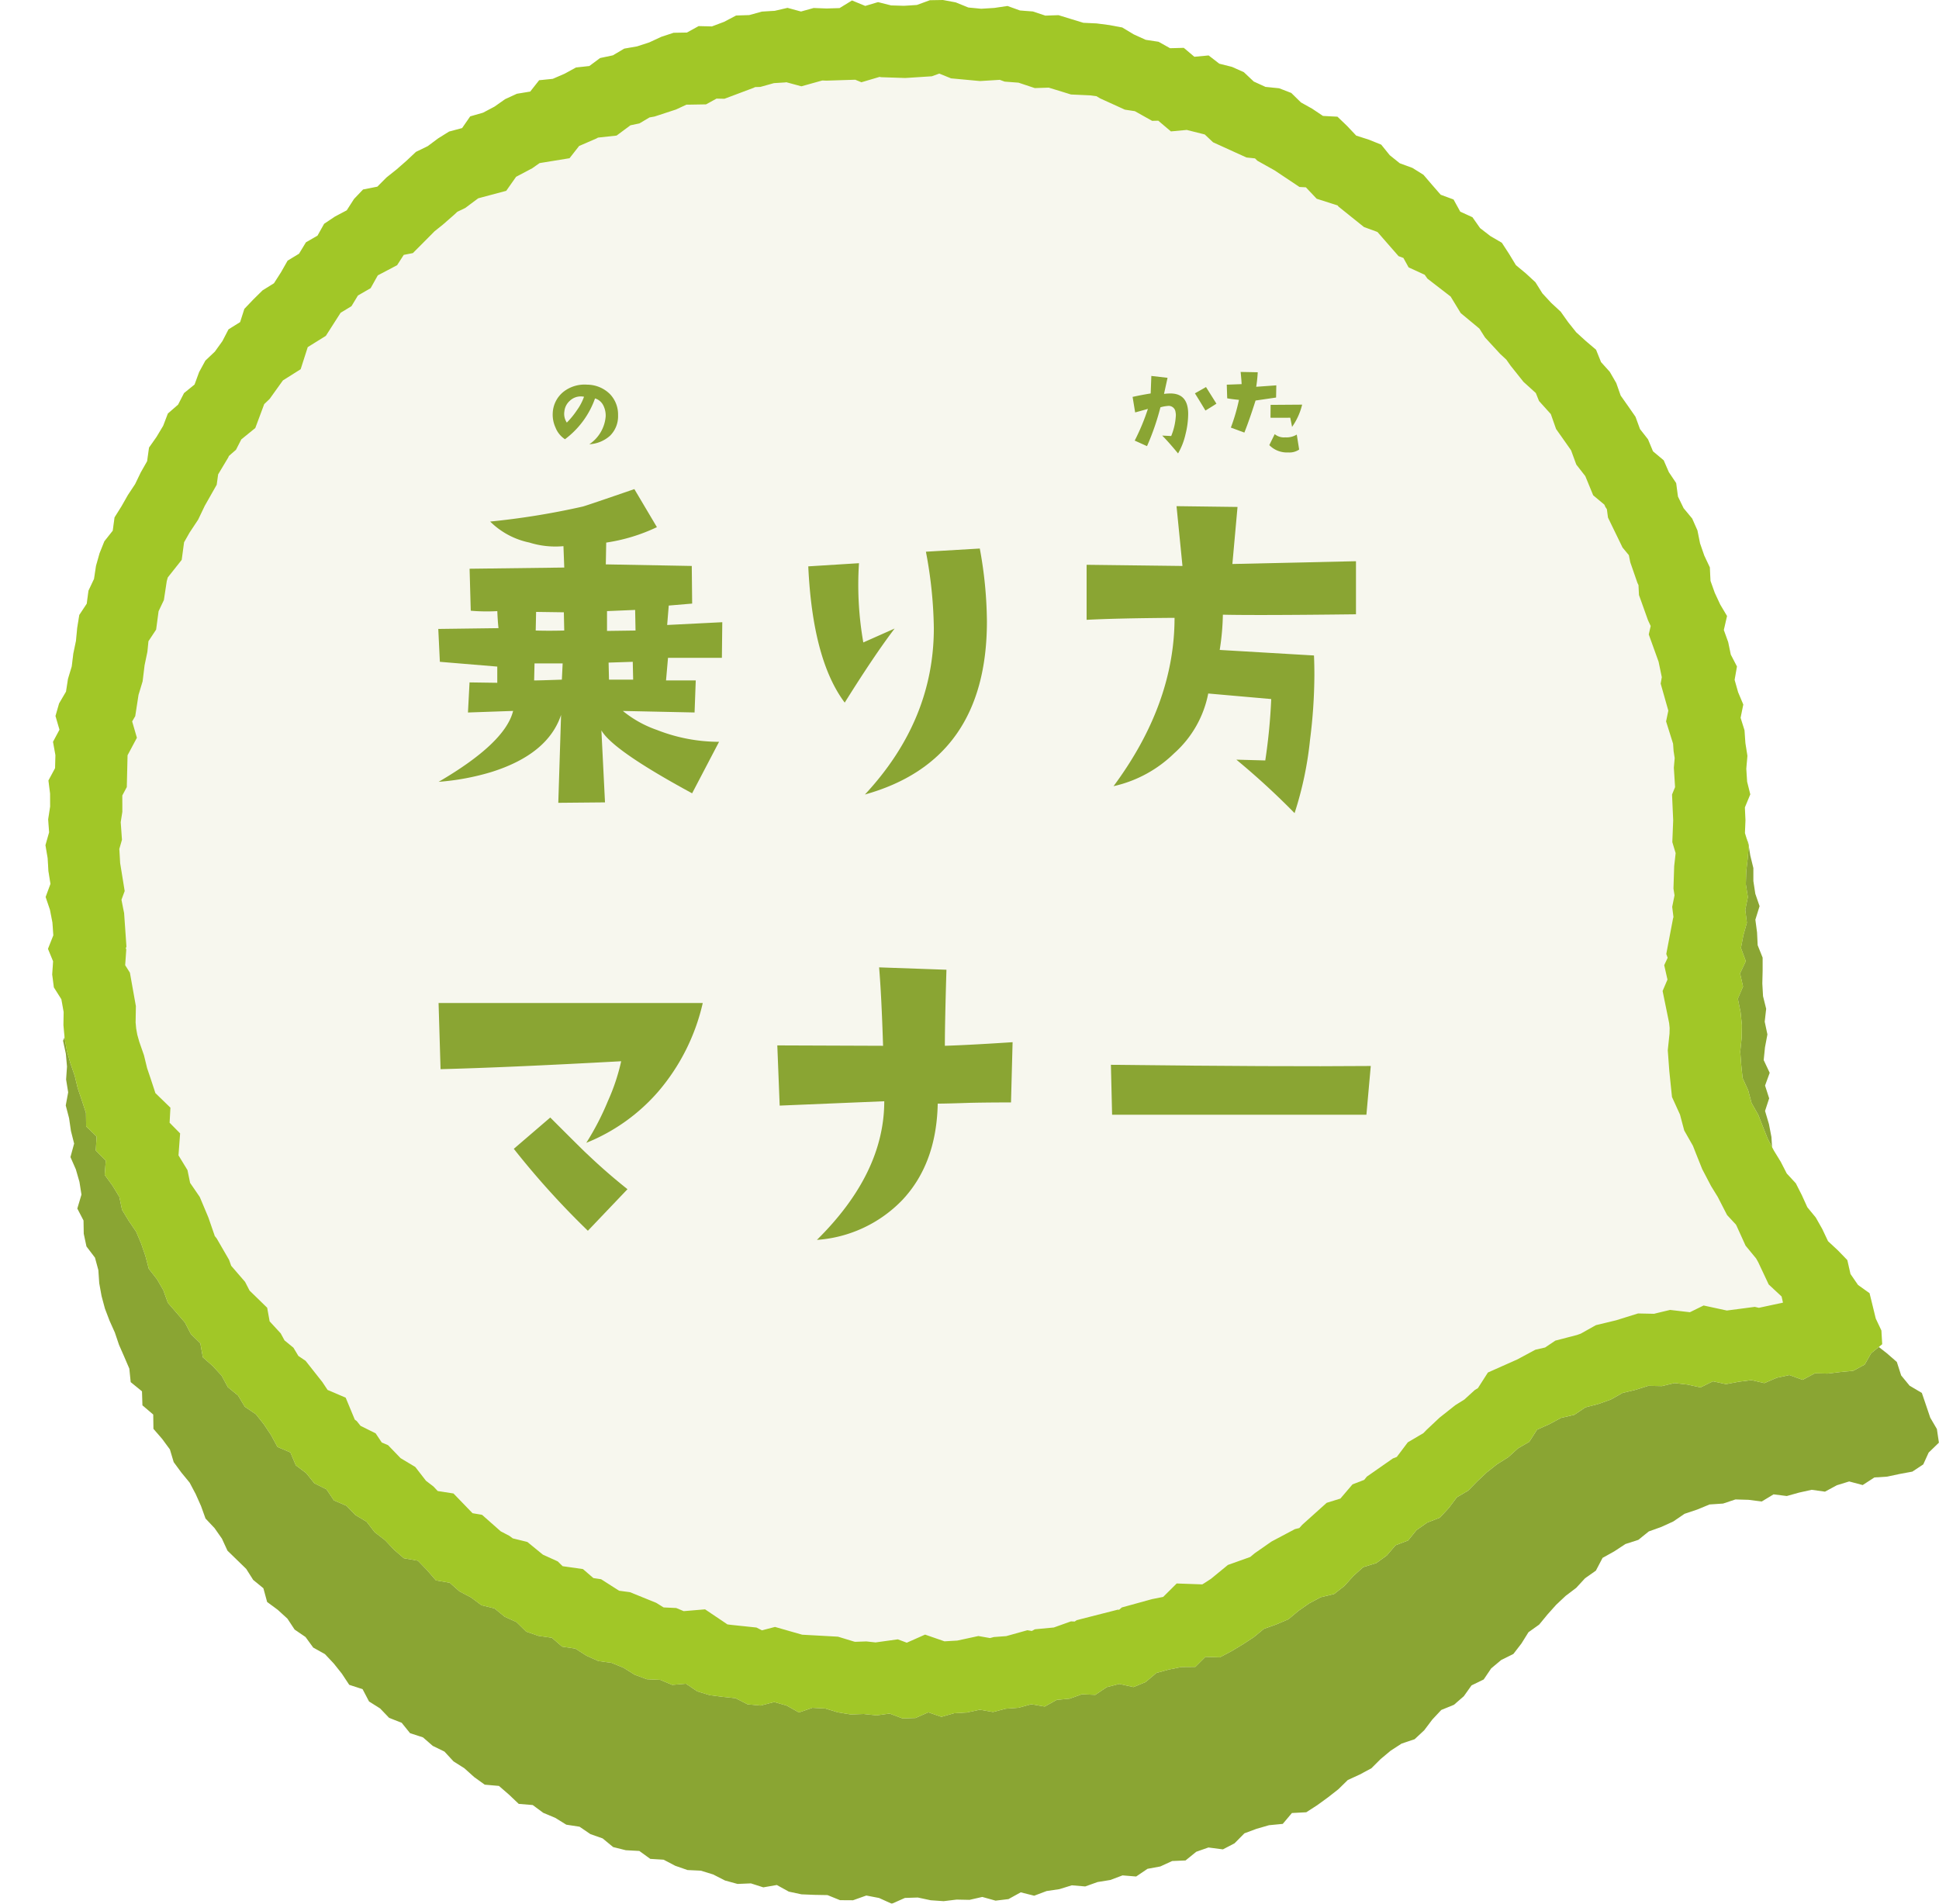<svg id="グループ_616" data-name="グループ 616" xmlns="http://www.w3.org/2000/svg" xmlns:xlink="http://www.w3.org/1999/xlink" width="215.302" height="211.396" viewBox="0 0 215.302 211.396">
  <defs>
    <filter id="パス_3103" x="0" y="10.575" width="215.302" height="200.821" filterUnits="userSpaceOnUse">
      <feOffset dx="7" dy="10" input="SourceAlpha"/>
      <feGaussianBlur result="blur"/>
      <feFlood flood-opacity="0.2"/>
      <feComposite operator="in" in2="blur"/>
      <feComposite in="SourceGraphic"/>
    </filter>
    <clipPath id="clip-path">
      <rect id="長方形_714" data-name="長方形 714" width="209" height="201.396" fill="none"/>
    </clipPath>
  </defs>
  <g transform="matrix(1, 0, 0, 1, 0, 0)" filter="url(#パス_3103)">
    <path id="パス_3103-2" data-name="パス 3103" d="M89.949,10.717l-1.4.653-1.418.216-1.431.078-1.468-.235-1.378.543L81.338,11.5l-1.3.963-1.424.168-1.445.074-1.359.51-1.53-.274-1.374.448-1.431.214-1.354.509-1.449.173-1.26.81-1.306.627-1.481.1-1.233.826-1.474.155-1.323.569-1.256.724-1.319.565-1.406.367-1.191.853-1.387.424-1.113.986-1.462.29-1.2.8-1.262.683-1.491.284-.878,1.341-1.454.37-1.248.716-1.108.932-1.206.78-1.382.53-.784,1.37-1.406.51-1.148.865-1.076.958-1.247.747L33.6,33.549l-1,1.04-1.041.988-.926,1.109-1.552.45-.908,1.132-.7,1.33-1.24.8-1.134.91-.62,1.377-1.213.846-.654,1.331-1.2.874L20.8,47.082l-.674,1.29-1.193.895L18,50.365l-.9,1.126L16.758,53l-1.214.916-.557,1.348-.732,1.234-.957,1.1-.579,1.325-.392,1.421-1.08,1.047L10.7,62.724,9.656,63.807l-.4,1.406-.628,1.294L7.9,67.761,7.826,69.29l-.6,1.3-.506,1.341-.69,1.274-.6,1.311-.662,1.3L4.7,77.306l-.825,1.25-.418,1.38-.269,1.42L3.1,82.819l-.5,1.357-.066,1.457-.715,1.319L1.712,88.4l-.018,1.457-.171,1.424-.049,1.441-.3,1.405-.1,1.431L.433,96.933l-.281,1.42.572,1.482-.6,1.4.4,1.454.091,1.434L0,105.556l.309,1.435.131,1.431-.1,1.439.23,1.424L.3,112.743l.37,1.411.207,1.421.354,1.4-.408,1.5.6,1.367.4,1.387.222,1.414-.46,1.548.689,1.328.025,1.467L2.6,128.4l.946,1.244.374,1.381.1,1.462.258,1.424.374,1.391.513,1.346.59,1.318.461,1.363.578,1.318.566,1.32.152,1.5,1.254,1.02.049,1.556,1.2,1.023.022,1.588.971,1.12.859,1.169.419,1.405.855,1.163.92,1.122.67,1.268.59,1.322.5,1.391,1,1.06.824,1.177.612,1.33,1.044,1.015,1.04,1.012.772,1.219,1.133.928.416,1.525,1.186.876,1.066.973.8,1.213,1.212.829.853,1.172,1.3.725.981,1.042.9,1.131.817,1.237,1.484.484.718,1.369,1.228.771,1,1.046,1.394.546.93,1.153,1.434.467,1.087.944,1.3.634,1,1.083,1.212.771,1.087.975,1.172.845,1.578.139,1.107.959L50.6,190.3l1.552.128,1.171.865,1.327.555,1.23.761,1.47.225,1.209.823,1.355.476,1.169.962,1.406.351,1.5.08,1.217.881,1.482.09,1.294.678,1.361.472,1.472.068,1.372.422,1.316.671,1.391.381,1.484-.062,1.378.441,1.5-.261,1.332.736,1.41.3,1.443.059,1.444.026,1.388.564,1.444.009,1.478-.525,1.418.273,1.411.64,1.456-.646,1.431-.046,1.433.305,1.439.1,1.432-.175,1.439.029,1.417-.323,1.474.411,1.432-.171,1.363-.752,1.494.375,1.379-.519,1.42-.21,1.381-.427,1.486.127,1.368-.488,1.42-.23,1.355-.51,1.513.124,1.261-.854,1.419-.26,1.317-.605,1.487-.063,1.191-.966,1.351-.474,1.608.209,1.288-.671,1.1-1.111,1.342-.5,1.387-.4,1.527-.148,1.018-1.207,1.593-.083,1.225-.791,1.181-.859,1.15-.9,1.055-1.032,1.328-.609,1.283-.687,1.04-1.035,1.111-.927,1.212-.786,1.449-.486,1.063-.993.9-1.192.994-1.063,1.407-.574,1.093-.949.861-1.207,1.351-.657.832-1.232,1.109-.928,1.354-.673.892-1.156.785-1.258,1.19-.85.919-1.117.963-1.078,1.053-.99,1.173-.89.985-1.068,1.2-.844.744-1.419,1.3-.724,1.235-.811,1.436-.464,1.16-.936,1.393-.5,1.331-.608,1.245-.849,1.4-.47,1.38-.568,1.5-.1,1.371-.458,1.451.042,1.47.186,1.313-.793,1.47.185,1.378-.384,1.387-.306,1.472.206,1.322-.712,1.367-.422,1.5.4,1.3-.844,1.423-.092,1.371-.293,1.422-.263,1.21-.8.6-1.315,1.136-1.1-.221-1.511-.739-1.265-.449-1.326-.483-1.42-1.357-.8-.939-1.14-.482-1.5-1.126-.978-1.192-.929-.75-1.285-.834-1.214L198.7,135.76l-.731-1.293-.777-1.257-1.1-1-.785-1.245-.858-1.159-.779-1.219-.656-1.3-.646-1.3-.85-1.226-.5-1.38-.739-1.306L190,120.626l-.237-1.455.025-1.49-.094-1.445-.275-1.424-.433-1.458.457-1.4-.456-1.42.516-1.416-.667-1.412.144-1.419.269-1.431-.3-1.414.162-1.431-.348-1.4-.079-1.417.034-1.43V96.328l-.551-1.377-.068-1.425-.187-1.412.467-1.5-.474-1.38-.215-1.413V86.383l-.34-1.388-.224-1.407-.553-1.343.174-1.49-.691-1.306-.509-1.339.13-1.5-.8-1.256-.409-1.358-.6-1.3.22-1.577-.862-1.2-.717-1.24-.59-1.285-.2-1.485-.728-1.248-.589-1.313-.413-1.406-.695-1.263-1.051-1.063-.737-1.232-.327-1.475-.911-1.132-.689-1.267-1.27-.887-.667-1.277-.985-1.058-.62-1.317-.918-1.1-.925-1.1-.61-1.346-.829-1.18-1.059-.988-.671-1.321-1.205-.855-1.16-.882-.987-1.038-.931-1.095-1.14-.885-1.058-.964-.877-1.159-1.137-.88-1.185-.82-.871-1.186-.908-1.158-1.336-.632-1.213-.778-.947-1.128-1.409-.5-.856-1.276-1.465-.4-1.052-1.01-1.05-1.029-1.288-.656-1.441-.389-1.194-.8-1.043-1.082-1.4-.435-1.447-.325-1.108-.987-1.153-.926-1.608.055-1.26-.69-1.307-.59-1.161-.955-1.388-.4-1.524-.021-1.348-.476-1.193-.942-1.36-.469-1.432-.229-1.261-.813-1.568.285-1.252-.885-1.52.172-1.333-.6-1.446-.092-1.366-.484-1.343-.654-1.438-.14-1.445-.063-1.456.061-1.41-.3-1.413-.3-1.457.175-1.415-.337-1.44.015L98.59,10.6l-1.449.346-1.435.215-1.431-.008L92.83,10.7l-1.445-.137Z" transform="translate(0 0.01)" fill="#8aa533"/>
  </g>
  <path id="パス_3104" data-name="パス 3104" d="M104.691,0l-1.443.025L101.8.554l-1.432.092L98.935.6,97.492.237,96.072.658,94.6.053,93.219.9,91.786.943,90.339.89l-1.4.39-1.5-.406L86.033,1.2l-1.443.089-1.4.388-1.458.047-1.326.7-1.356.51L77.57,2.9l-1.3.715-1.48.026-1.368.45L72.1,4.7l-1.362.446L69.309,5.4l-1.26.746-1.421.3-1.193.886-1.482.162-1.266.693-1.316.569-1.509.153-.992,1.26-1.481.243-1.306.6-1.184.832-1.27.671-1.422.408-.9,1.3-1.446.386-1.22.762-1.154.86-1.307.636-1.059.995-1.085.949-1.123.894-1.019,1.024-1.585.313-1,1.049-.812,1.265-1.3.687-1.21.808-.737,1.318-1.283.738-.767,1.267-1.267.768-.733,1.288-.784,1.226-1.267.788-1.025,1.012-.995,1.043-.47,1.47-1.29.806-.674,1.3-.836,1.166L22.8,40.046l-.692,1.27L21.6,42.7l-1.168.948-.659,1.282-1.137.99-.521,1.365-.739,1.234L16.544,49.7l-.212,1.516-.708,1.247L15,53.758l-.8,1.209-.713,1.254-.772,1.232-.2,1.478-.931,1.175-.535,1.338-.393,1.391-.219,1.448-.617,1.308-.193,1.446-.827,1.251L8.575,69.72,8.43,71.17l-.293,1.405-.175,1.431L7.545,75.38,7.326,76.8l-.769,1.314-.4,1.391L6.6,81.029l-.718,1.345.268,1.484-.035,1.436-.737,1.368.184,1.457.005,1.438-.219,1.425.105,1.439-.406,1.425.245,1.44.083,1.433L5.6,98.149l-.537,1.456.479,1.413.276,1.417.1,1.428-.594,1.5.569,1.384-.1,1.464.184,1.429.834,1.321.252,1.41L7.04,113.84l.133,1.441.252,1.419.393,1.386.472,1.363.34,1.4.461,1.364.449,1.363.021,1.5,1.16,1.126-.087,1.555,1.106,1.123-.117,1.583.87,1.2.754,1.238.3,1.437.749,1.234.819,1.2.557,1.321.471,1.369.375,1.429.9,1.144.72,1.243.491,1.379.952,1.1.949,1.1.663,1.282,1.047,1.023.281,1.556,1.106.975.978,1.063.693,1.278,1.135.931.748,1.242,1.232.835.887,1.124.8,1.2.706,1.305,1.436.613.6,1.426,1.156.874.91,1.13,1.341.666.826,1.229,1.389.592,1,1.035,1.242.744.9,1.167,1.14.873,1,1.066,1.095.944,1.56.276,1.018,1.052.979,1.132,1.535.262,1.091.964,1.274.668,1.159.866,1.446.353,1.131.923,1.31.595,1.08,1.059,1.37.473,1.485.21,1.136.983,1.468.22,1.23.786,1.314.592,1.46.2,1.33.54,1.253.783,1.353.5,1.483.067,1.334.559,1.522-.129,1.263.85,1.379.42,1.432.185,1.435.151,1.333.684,1.44.135L85.962,189l1.389.394,1.351.762,1.505-.516,1.43.078,1.4.429,1.424.229,1.441-.05,1.431.154,1.44-.2,1.433.538,1.441-.045,1.423-.63,1.456.5,1.419-.4,1.433-.086,1.414-.305,1.468.256,1.405-.367,1.435-.106,1.4-.389,1.5.254,1.33-.739,1.436-.136,1.364-.487,1.487.065,1.271-.858,1.387-.355,1.583.348,1.341-.554,1.194-1.012,1.379-.38,1.417-.282,1.535-.014,1.118-1.114,1.6.056,1.289-.681,1.251-.753,1.224-.8,1.142-.936,1.375-.49,1.338-.572,1.126-.94,1.187-.828,1.277-.677,1.485-.358,1.146-.9,1-1.11,1.083-.973,1.452-.449,1.171-.85.964-1.128,1.4-.535.935-1.155,1.186-.828,1.407-.552.99-1.074.892-1.184,1.259-.743,1.012-1.034,1.053-.989,1.135-.9,1.247-.784,1.074-.978,1.264-.735.865-1.35,1.361-.607,1.3-.7,1.471-.338,1.237-.831,1.431-.371,1.379-.492,1.314-.736,1.436-.348,1.425-.444,1.5.032,1.406-.336,1.441.167,1.449.314,1.377-.676,1.448.313,1.406-.263,1.41-.184,1.448.333,1.378-.593,1.4-.3,1.46.532,1.372-.727,1.427.032,1.39-.172,1.44-.139,1.275-.69.712-1.259,1.228-1-.089-1.524-.626-1.325-.332-1.359-.357-1.458-1.283-.916-.835-1.217-.35-1.54-1.037-1.072-1.107-1.03-.635-1.345-.725-1.283-.938-1.141-.615-1.353L199.4,131.4l-1.009-1.092L197.72,129l-.753-1.228-.671-1.284-.538-1.347-.53-1.351-.739-1.3-.378-1.418-.622-1.365-.152-1.473-.109-1.469.155-1.482.031-1.448-.149-1.443-.305-1.491.579-1.354-.33-1.455.638-1.365-.54-1.465.267-1.4.392-1.4-.178-1.435.286-1.412-.225-1.428.046-1.419.159-1.42.122-1.422-.428-1.421.057-1.424-.064-1.424.6-1.449-.353-1.416-.092-1.426.126-1.436L193.8,82.51l-.1-1.421-.434-1.385.3-1.471-.574-1.361-.39-1.377.261-1.486-.686-1.32-.289-1.389-.485-1.343.358-1.552-.755-1.271-.605-1.3-.475-1.331-.074-1.5-.616-1.307-.471-1.358-.289-1.437-.582-1.318-.954-1.152-.626-1.29-.2-1.5-.81-1.207-.574-1.323-1.188-.994-.552-1.33-.89-1.14-.5-1.367-.819-1.178-.826-1.173-.49-1.393-.722-1.248-.969-1.077-.553-1.375-1.126-.956-1.079-.98-.892-1.12-.832-1.172-1.059-.98-.971-1.052-.772-1.233-1.056-.975-1.109-.92-.765-1.258-.8-1.232-1.277-.746-1.139-.88-.846-1.207-1.359-.624-.742-1.348-1.426-.526-.959-1.1-.956-1.116-1.226-.766-1.4-.512-1.12-.9-.944-1.169-1.358-.554-1.412-.451-1.02-1.079-1.066-1.024-1.608-.084-1.194-.8-1.251-.7-1.073-1.052-1.348-.519-1.516-.154-1.3-.593-1.106-1.043-1.313-.586-1.408-.353L134.2,6.158l-1.586.147-1.172-.991-1.527.04-1.277-.715-1.432-.218-1.319-.6-1.281-.77-1.419-.264L121.751,2.6l-1.457-.067-1.377-.421-1.382-.426-1.467.048-1.38-.46-1.435-.11-1.386-.5-1.471.218-1.449.089L107.518.835l-1.4-.571Z" transform="translate(0.004 0)" fill="#f7f7ee"/>
  <path id="パス_3105" data-name="パス 3105" d="M100.884,8.638l1.432-.093,1.144-.074.834-.3.2.082,1.1.447,1.18.11,1.425.133.619.057.62-.038,1.449-.089L111,8.862l.55.2,1.092.084.451.034.444.149,1.36.452,1.432-.047.127,0,.115.036,1.378.422.969.3,1.011.046,1.117.051.7.092.02.012.388.233.412.188,1.319.6,1.014.462,1.1.167.006,0,1.919,1.075.682-.017,1.406,1.19,1.783-.165.018.013,1.63.408.324.082.927.872,1.209.55,1.3.592,1.2.544.944.1.266.261.933.522.977.547.935.624,1.829,1.22.71.038,1.2,1.269,1.968.628.351.112.113.139.674.54,1.121.9,1.025.823,1.235.451.264.1.015.017.026.03.959,1.1,1.341,1.534.538.2.577,1.047,1.788.821.3.427.965.745,1.14.88.408.316.056.034.432.709.7,1.147,1.033.857.944.784.115.106.205.327.4.63.5.545.97,1.052.213.232.232.214.449.416.352.5.128.181.139.174.893,1.121.4.5.477.432.888.806.354.881.947,1.053.363.4.218.619.367,1.042.636.9.8,1.137.23.331.146.4.433,1.18.774.992.223.286.137.33L176.9,55l1.241,1.038.109.25.17.255.123.928.564,1.164.627,1.289.423.872.617.745.085.1.055.272.107.533.178.512.471,1.359.139.4.121.255.054,1.1.4,1.117.475,1.331.126.353.158.341.142.3-.215.936.8,2.219.291.809.174.835.183.882-.125.714.5,1.767.35,1.233-.249,1.2.623,1.984.153.488.034.484.024.333.051.329.07.455-.041.47-.052.6.038.606.091,1.426.008.12-.337.822.078,1.768.049,1.087-.043,1.088-.054,1.342.369,1.224-.125,1.127-.036.313-.01.315-.046,1.419-.025.757.118.749v.006l-.258,1.279.14,1.133-.051.181-.063.333-.267,1.4-.416,2.186.155.42-.385.823.363,1.6-.541,1.268.5,2.446.225,1.106.057.551-.013.618-.121,1.156-.074.711.053.713.109,1.469.008.114.012.114.151,1.473.135,1.3.543,1.192.345.759.206.773.267,1,.513.9.451.793.319.812.01.024.009.025.539,1.347.149.375.187.358.671,1.282.127.245.144.235.6.972.535,1.042.5.972.741.8.244.263.087.172.549,1.209.433.955.666.81.5.606.238.421.508,1.079.659,1.4,1.13,1.05.3.282.154.682-.986.212-1.4.3-.292.063-.451-.105-1.429.187-1.41.184-.219.029-.038.007-2.589-.559-1.52.746-.795-.091-1.408-.164-1.38.33-.4.1-.469-.01-1.307-.027-1.249.388-1.176.368-1.182.285-1.07.258-.961.538-.725.406-.411.146-1.093.285-1.315.342-1.128.757-.009.007-.03.007-1.053.241-.952.512-1.035.557-1.087.484-2.194.976-1.116,1.743-.325.189-.63.572-.547.5-.644.4-.361.227-.335.264-1.135.9-.272.214-.253.238-1.053.99-.12.112-.115.118-.271.277-.346.2-1.372.808-.958,1.272-.263.349-.436.171-.778.542-1.185.828-.928.648-.292.361-1.3.5-1.326,1.553-.022.025-1.519.47-1.307,1.174-1.083.973-.32.288-.287.32-.043.047-.482.117-.893.473-1.277.677-.428.227-.4.278-1.186.827-.287.2-.268.224-.221.184-.033.015-1.145.408-1.309.467-1.075.881-.8.657-.735.478-.236.142-2.84-.1-1.5,1.491-.945.188-.286.057-.281.077-1.381.381-1.7.469-.311.264-.113-.025-1.843.47-1.387.354-1.349.344-.231.155-.413-.017-1.481.529-.419.15-.437.041-1.67.158-.338.187-.492-.083-1.727.482-.628.174-.64.047-.728.054-.429.113-1.292-.225-1.524.329-.815.176-.821.048-.6.036-2.158-.748-2.031.9-.995-.373-2.011.278-.462.064-.45-.049-.57-.062-.572.02-.661.023-.109-.018-.875-.267-.932-.284-.973-.054-1.43-.079-1.559-.085-.009,0-.928-.264-2.095-.6-1.453.377-.608-.311-1.486-.156-1.342-.141-.4-.051-.142-.1-2.336-1.571-2.369.2-.835-.349-1.4-.064-.229-.143-.589-.367-.643-.261-1.331-.54-.942-.382-1.008-.135-.2-.027-.556-.355-1.44-.921-.858-.129-1.161-1-2.254-.319-.544-.533-1.289-.585-.36-.164-.324-.264-1.4-1.145-1.622-.4-.361-.27-.56-.294-.417-.218-.365-.323-1.705-1.506-1.058-.182-.315-.325-1.8-1.865L48.6,165.57l-.018-.019-.449-.479-.522-.4-.315-.242-.267-.345-.923-1.19-1.292-.775-.334-.2-.266-.275-1.129-1.169-.695-.294-.685-1.021-1.671-.829-.426-.53-.216-.163L38.379,155.2l-2.008-.856-.409-.616-.178-.268-.2-.252-.888-1.124-.768-.974-.8-.541-.551-.917-.989-.811-.419-.775-.676-.734-.557-.606-.272-1.509-1.835-1.789-.12-.116-.067-.13-.433-.84-.62-.717-.922-1.069-.234-.656-.364-.63-.719-1.243-.289-.5-.225-.285-.028-.105-.1-.285-.473-1.369-.085-.249-.1-.243-.555-1.321-.314-.749-.458-.671-.618-.9-.011-.055-.28-1.362-.724-1.189-.274-.45.18-2.438-1.167-1.186L18.919,123l-1.67-1.62-.1-.312-.449-1.364-.009-.028-.01-.028-.35-1.035-.258-1.06-.089-.367-.123-.355-.4-1.151-.221-.782-.124-.692-.062-.672.017-1.03.013-.777-.137-.765-.251-1.409-.276-1.543-.525-.832.122-1.742-.055-.133.073-.186-.125-1.809-.1-1.428-.034-.494-.1-.486-.193-.989.357-.967-.337-2.081-.166-1.018-.058-1.02-.026-.446-.015-.087.3-1.041-.1-1.414-.039-.533.081-.527.1-.623,0-.629-.005-1.191.5-.936.046-1.914.034-1.437.005-.18,1.036-1.943-.526-1.816.342-.585.232-1.506.133-.859.253-.834.2-.662.085-.688.134-1.1.224-1.075.087-.416.043-.423.075-.757.853-1.291.243-1.818.029-.22.089-.189.5-1.054.175-1.15.145-.958.112-.4.182-.23,1.365-1.723.263-1.953.03-.053.579-1.02.651-.984.3-.453.235-.49.5-1.047.573-1.01.754-1.329.162-1.158.033-.054.739-1.235.359-.6.056-.147.791-.688.595-1.159,1.551-1.26L29.1,45.5l.232-.624.084-.08.52-.5.422-.589.837-1.166.217-.3L33.38,41l.788-2.456.469-.291,1.54-.958.977-1.528.662-1.034L39.022,34l.718-1.186L41.15,32l.795-1.421.28-.148,1.865-.983.736-1.144,1.016-.2,1.725-1.734.693-.7.761-.606.144-.115.139-.121,1.085-.949.11-.1.107-.1.171-.161.21-.1.676-.327.6-.449.836-.622.265-.071,2.842-.758L57.3,19.634l.073-.039,1.269-.671.447-.236.413-.29.409-.287.252-.041,3.073-.5L64.3,16.21l.249-.107,1.316-.57.341-.148.194-.106,2.059-.224L70,13.913l1-.211,1.117-.662.558-.1.563-.184,1.364-.447.452-.148.432-.2.728-.338.2,0,1.982-.034,1.16-.639.881.018,1.44-.541,1.357-.51.468-.175.136-.072.583-.018.932-.26.578-.161.6-.037.668-.042.1-.022,1.682.454,2.119-.591.2-.056.2.007.267.01.268-.008L93.462,8.9l1.5-.046.684.281,2.027-.6.146.037.855.029,1.432.047.392.013ZM104.691,0l-1.443.025L101.8.554l-1.432.092L98.935.6,97.491.237,96.072.659,94.6.053,93.219.9,91.786.943,90.339.89l-1.4.39-1.5-.406L86.032,1.2l-1.443.089-1.4.388-1.458.046-1.325.7-1.357.51L77.57,2.9l-1.3.715-1.48.026-1.368.45L72.1,4.705l-1.362.446L69.309,5.4l-1.26.746-1.421.3-1.193.886-1.482.162-1.266.693-1.316.569-1.509.153-.992,1.26-1.481.243-1.306.6-1.184.832-1.27.671-1.422.408-.9,1.3-1.446.386-1.22.762-1.154.86-1.307.636-1.059.995-1.085.949-1.123.894-1.019,1.024-1.585.313-1,1.049-.812,1.265-1.3.687-1.21.808-.737,1.318-1.282.738-.768,1.267-1.267.768-.732,1.288-.785,1.226-1.266.787-1.026,1.013-.995,1.043-.47,1.47-1.29.806-.674,1.3-.836,1.166L22.8,40.046l-.692,1.27L21.6,42.7l-1.168.948-.659,1.282-1.137.99-.521,1.365-.739,1.234L16.544,49.7l-.212,1.516-.708,1.247L15,53.758l-.8,1.209-.713,1.254-.772,1.232-.2,1.478-.931,1.175-.535,1.338-.393,1.391-.219,1.448-.617,1.308-.193,1.446-.827,1.251-.231,1.431L8.43,71.17l-.293,1.405-.175,1.431-.416,1.374L7.326,76.8l-.769,1.314-.4,1.391L6.6,81.029l-.718,1.345.268,1.484L6.111,85.3l-.737,1.368.184,1.457.005,1.438-.219,1.425.105,1.439-.406,1.425.245,1.44.083,1.433L5.6,98.149l-.537,1.456.479,1.413.276,1.417.1,1.428-.594,1.5.569,1.384-.1,1.464.184,1.429.835,1.321.251,1.41L7.04,113.84l.133,1.441.252,1.419.393,1.386.472,1.363.34,1.4.461,1.364.449,1.364.021,1.5,1.16,1.126-.087,1.555,1.106,1.123-.117,1.583.87,1.2.754,1.238.3,1.437.749,1.234.819,1.2.556,1.322.471,1.368.376,1.429.9,1.144.72,1.243.491,1.379.952,1.1.949,1.1.663,1.282,1.047,1.023.281,1.556,1.106.975.978,1.063.693,1.278,1.135.931.748,1.242,1.231.835.888,1.124.8,1.2.706,1.305,1.436.613.6,1.426,1.156.874.91,1.13,1.341.666.826,1.229,1.389.592,1,1.035,1.242.744.9,1.167,1.14.873,1,1.066,1.095.944,1.56.276,1.018,1.052.979,1.132,1.535.262,1.091.964,1.274.669,1.159.865,1.446.353,1.131.923,1.31.595,1.08,1.059,1.37.473,1.485.21,1.136.983,1.468.22,1.23.786,1.314.592,1.46.2,1.33.54,1.253.783,1.353.5,1.483.067,1.334.559,1.522-.129,1.263.85,1.379.42,1.432.185,1.435.151,1.333.684,1.44.135L85.961,189l1.389.394,1.351.762,1.505-.516,1.43.078,1.4.429,1.424.229,1.441-.05,1.431.154,1.44-.2,1.433.538,1.441-.045,1.423-.63,1.456.5,1.419-.4,1.433-.086,1.414-.305,1.468.256,1.405-.367,1.435-.106,1.4-.389,1.5.254,1.33-.739,1.437-.136,1.364-.487,1.487.065,1.271-.858,1.387-.355,1.583.348,1.341-.554,1.193-1.012,1.38-.38,1.417-.282,1.535-.014,1.118-1.114,1.6.056,1.289-.681,1.251-.753,1.224-.8,1.142-.936,1.375-.49,1.338-.573,1.126-.94,1.187-.828,1.277-.677,1.485-.358,1.146-.9,1-1.11,1.083-.973,1.452-.449,1.171-.85.963-1.128,1.4-.535.935-1.155,1.186-.828,1.406-.552.991-1.074.892-1.184,1.259-.743,1.012-1.034,1.053-.989,1.135-.9,1.247-.784,1.074-.978,1.264-.735.865-1.35,1.361-.607,1.3-.7,1.471-.338,1.237-.831,1.431-.371,1.379-.492,1.314-.736,1.436-.348,1.425-.444,1.5.032,1.406-.336,1.441.167,1.449.314,1.377-.676,1.448.313,1.406-.263,1.41-.184,1.448.333,1.378-.593,1.4-.3,1.46.532,1.372-.727,1.426.032,1.391-.172,1.44-.139,1.275-.69.712-1.259,1.228-1-.089-1.524-.626-1.325-.331-1.359-.358-1.458-1.283-.916-.835-1.217-.35-1.54-1.037-1.072-1.107-1.03-.635-1.345-.725-1.283-.938-1.141-.615-1.353L199.4,131.4l-1.009-1.092L197.719,129l-.753-1.228-.671-1.284-.538-1.347-.53-1.351-.739-1.3-.378-1.418-.622-1.365-.152-1.473-.109-1.469.155-1.482.031-1.448-.149-1.443-.3-1.491.577-1.354-.33-1.455.638-1.365-.54-1.465.267-1.4.392-1.4-.178-1.435.286-1.412-.225-1.428.046-1.419.159-1.42.122-1.422-.428-1.421.057-1.424-.064-1.424.6-1.449-.353-1.416-.091-1.426.125-1.436L193.8,82.51l-.1-1.421-.434-1.385.3-1.471-.574-1.361-.39-1.377.261-1.486-.686-1.32-.289-1.389-.484-1.343.357-1.552-.755-1.271-.606-1.3-.475-1.331-.073-1.5-.617-1.307-.471-1.358-.289-1.437-.583-1.318-.955-1.152-.625-1.29-.2-1.5-.81-1.207-.575-1.323-1.188-.994-.552-1.33-.891-1.14-.5-1.367-.819-1.178-.826-1.173-.49-1.393-.722-1.248-.969-1.077-.553-1.375-1.126-.956-1.078-.98-.893-1.12-.832-1.172-1.059-.98-.971-1.052-.772-1.233-1.056-.975-1.109-.92-.765-1.258-.8-1.232-1.277-.746-1.139-.88-.846-1.207-1.359-.624-.742-1.348-1.425-.526-.96-1.1-.956-1.116-1.226-.766-1.4-.512-1.12-.9-.944-1.169L152,15.513l-1.412-.451-1.02-1.08-1.066-1.023-1.608-.084-1.194-.8-1.251-.7-1.073-1.052-1.348-.519-1.517-.154-1.3-.593-1.106-1.043-1.313-.586-1.408-.353L134.2,6.158l-1.586.147-1.172-.991-1.527.04-1.277-.715-1.432-.218-1.319-.6-1.281-.77-1.42-.264L121.75,2.6l-1.457-.067-1.377-.421-1.382-.426-1.467.048-1.38-.46-1.435-.11-1.386-.5-1.471.218-1.449.089L107.518.835l-1.4-.57Z" transform="translate(0.004 0)" fill="#a1c727"/>
  <g id="グループ_615" data-name="グループ 615">
    <g id="グループ_614" data-name="グループ 614" clip-path="url(#clip-path)">
      <path id="パス_3106" data-name="パス 3106" d="M65.385,49.293A4.116,4.116,0,0,0,67.2,46.2a2.482,2.482,0,0,0-.27-1.231,1.5,1.5,0,0,0-.912-.764,9.669,9.669,0,0,1-3.337,4.532,2.75,2.75,0,0,1-1.06-1.318,3.41,3.41,0,0,1-.3-1.576,3.189,3.189,0,0,1,1.243-2.413,3.8,3.8,0,0,1,2.586-.752,3.614,3.614,0,0,1,2.525,1.047,3.269,3.269,0,0,1,.9,2.339,3.035,3.035,0,0,1-.886,2.279,3.726,3.726,0,0,1-2.3.949m-.591-5.272a1.68,1.68,0,0,0-.345-.037,1.758,1.758,0,0,0-1.237.486,1.816,1.816,0,0,0-.6,1.164,1.734,1.734,0,0,0,.271,1.256A9.315,9.315,0,0,0,64.018,45.5a5.884,5.884,0,0,0,.776-1.478" transform="translate(0.053 0.037)" fill="#8aa533"/>
      <path id="パス_3107" data-name="パス 3107" d="M130.7,50.315q-1.133-1.366-1.762-1.983l1,.05a6.933,6.933,0,0,0,.517-2.3,1.687,1.687,0,0,0-.037-.369.766.766,0,0,0-.911-.666,3.627,3.627,0,0,0-.765.148,27.644,27.644,0,0,1-1.489,4.31l-1.367-.616a23.857,23.857,0,0,0,1.465-3.522q-.591.173-1.416.394l-.283-1.725q1.072-.234,2.008-.381l.073-1.946,1.8.209-.393,1.786a5.818,5.818,0,0,1,.726-.049q1.959.012,1.958,2.278a9.484,9.484,0,0,1-.3,2.266,7.534,7.534,0,0,1-.825,2.118m4.261-5.529q-.27.185-1.219.764-.875-1.453-1.17-1.91l1.232-.7Z" transform="translate(0.109 0.036)" fill="#8aa533"/>
      <path id="パス_3108" data-name="パス 3108" d="M141.6,42.754l-.025,1.355q-.012,0-2.278.332-.7,2.2-1.244,3.559l-1.5-.555a21.131,21.131,0,0,0,.9-3.079q-.875-.086-1.305-.172L136.1,42.68l1.649-.061q-.024-.53-.11-1.355l1.9.037a15.729,15.729,0,0,1-.171,1.613Zm2.537,7.13a1.914,1.914,0,0,1-1.22.321,2.733,2.733,0,0,1-2.094-.814l.6-1.219a1.606,1.606,0,0,0,1.17.357,2.192,2.192,0,0,0,1.28-.308Zm.332-4.987a7.28,7.28,0,0,1-1.121,2.476q-.012-.113-.2-1.023c-1.151.008-1.881.008-2.193,0l.012-1.428Z" transform="translate(0.118 0.036)" fill="#8aa533"/>
      <path id="パス_3109" data-name="パス 3109" d="M80.159,69.045,80.115,73H74.133l-.22,2.507h3.3l-.131,3.562L69.119,78.9A12.372,12.372,0,0,0,72.9,81.008a18.869,18.869,0,0,0,6.9,1.319l-2.991,5.718q-8.841-4.794-10.073-6.993l.4,8L61.95,89.1l.308-9.764q-1.452,4.355-7.7,6.333a27.329,27.329,0,0,1-5.894,1.1q7.389-4.31,8.269-7.873l-5.014.175.176-3.342,3.079.044v-1.8L48.8,73.443l-.176-3.65,6.686-.088q-.089-.791-.132-1.892a20.456,20.456,0,0,1-2.948-.043L52.1,63.107l10.512-.132L62.522,60.6a9.693,9.693,0,0,1-3.783-.4,8.689,8.689,0,0,1-4.354-2.331A84.562,84.562,0,0,0,64.677,56.2q.483-.132,5.718-1.936L72.9,58.489a19.825,19.825,0,0,1-5.63,1.715l-.044,2.419,9.544.176.044,4.178-2.6.22-.176,2.156ZM62.434,73.619H59.311l-.044,1.892q.616,0,3.079-.088Zm.176-3.65-.044-2.024-3.08-.044-.044,2.068q1.408.044,3.168,0m7.917,0-.044-2.287-3.123.131v2.2Zm-.264,5.454-.044-1.98-2.683.088.044,1.892Z" transform="translate(0.042 0.047)" fill="#8aa533"/>
      <path id="パス_3110" data-name="パス 3110" d="M99.259,69.743q-2.243,2.947-5.541,8.225-3.564-4.75-4.047-15.13l5.63-.352a36.868,36.868,0,0,0,.482,8.8Zm9.457-8.885a46.067,46.067,0,0,1,.791,8.093q0,15.438-13.547,19.221,7.654-8.224,7.653-18.473a48.208,48.208,0,0,0-.88-8.488Z" transform="translate(0.078 0.053)" fill="#8aa533"/>
      <path id="パス_3111" data-name="パス 3111" d="M150.459,62.27v5.894q-11.084.132-14.779.044a27.491,27.491,0,0,1-.351,3.914l10.468.616q.044,1.055.044,2.155a58.207,58.207,0,0,1-.484,7.213,39.134,39.134,0,0,1-1.715,8.137,84.113,84.113,0,0,0-6.465-5.937l3.211.087a63.066,63.066,0,0,0,.66-6.817l-6.994-.616A11.926,11.926,0,0,1,130.27,83.6a13.966,13.966,0,0,1-6.73,3.651q6.774-9.147,6.774-18.693-6.421.044-9.764.22V62.667l10.644.131-.66-6.641,6.773.087-.571,6.335Z" transform="translate(0.105 0.049)" fill="#8aa533"/>
      <path id="パス_3112" data-name="パス 3112" d="M77.99,111.281a22.944,22.944,0,0,1-4.882,9.765,20.871,20.871,0,0,1-8.049,5.761,29.981,29.981,0,0,0,2.4-4.64,22.57,22.57,0,0,0,1.473-4.42q-12.8.7-20.055.88l-.221-7.345Zm-8.356,20.672-4.4,4.618a91.7,91.7,0,0,1-8.224-9.1l4.048-3.475q3.956,3.959,4.09,4.047,2.111,2.024,4.487,3.914" transform="translate(0.042 0.097)" fill="#8aa533"/>
      <path id="パス_3113" data-name="パス 3113" d="M112.361,115.639l-.176,6.686q-2.594,0-4.574.044-2.6.089-3.563.088-.132,6.685-3.958,10.731a14.569,14.569,0,0,1-9.456,4.4q7.476-7.389,7.477-15.394l-11.612.483-.264-6.685,11.744.044q-.176-5.586-.44-8.71l7.477.264q-.176,5.938-.176,8.445,2.815-.089,7.522-.4" transform="translate(0.075 0.093)" fill="#8aa533"/>
      <path id="パス_3114" data-name="パス 3114" d="M152.1,118.268l-.484,5.411H123.378l-.133-5.543q18.781.222,28.854.132" transform="translate(0.107 0.103)" fill="#8aa533"/>
    </g>
  </g>
</svg>
